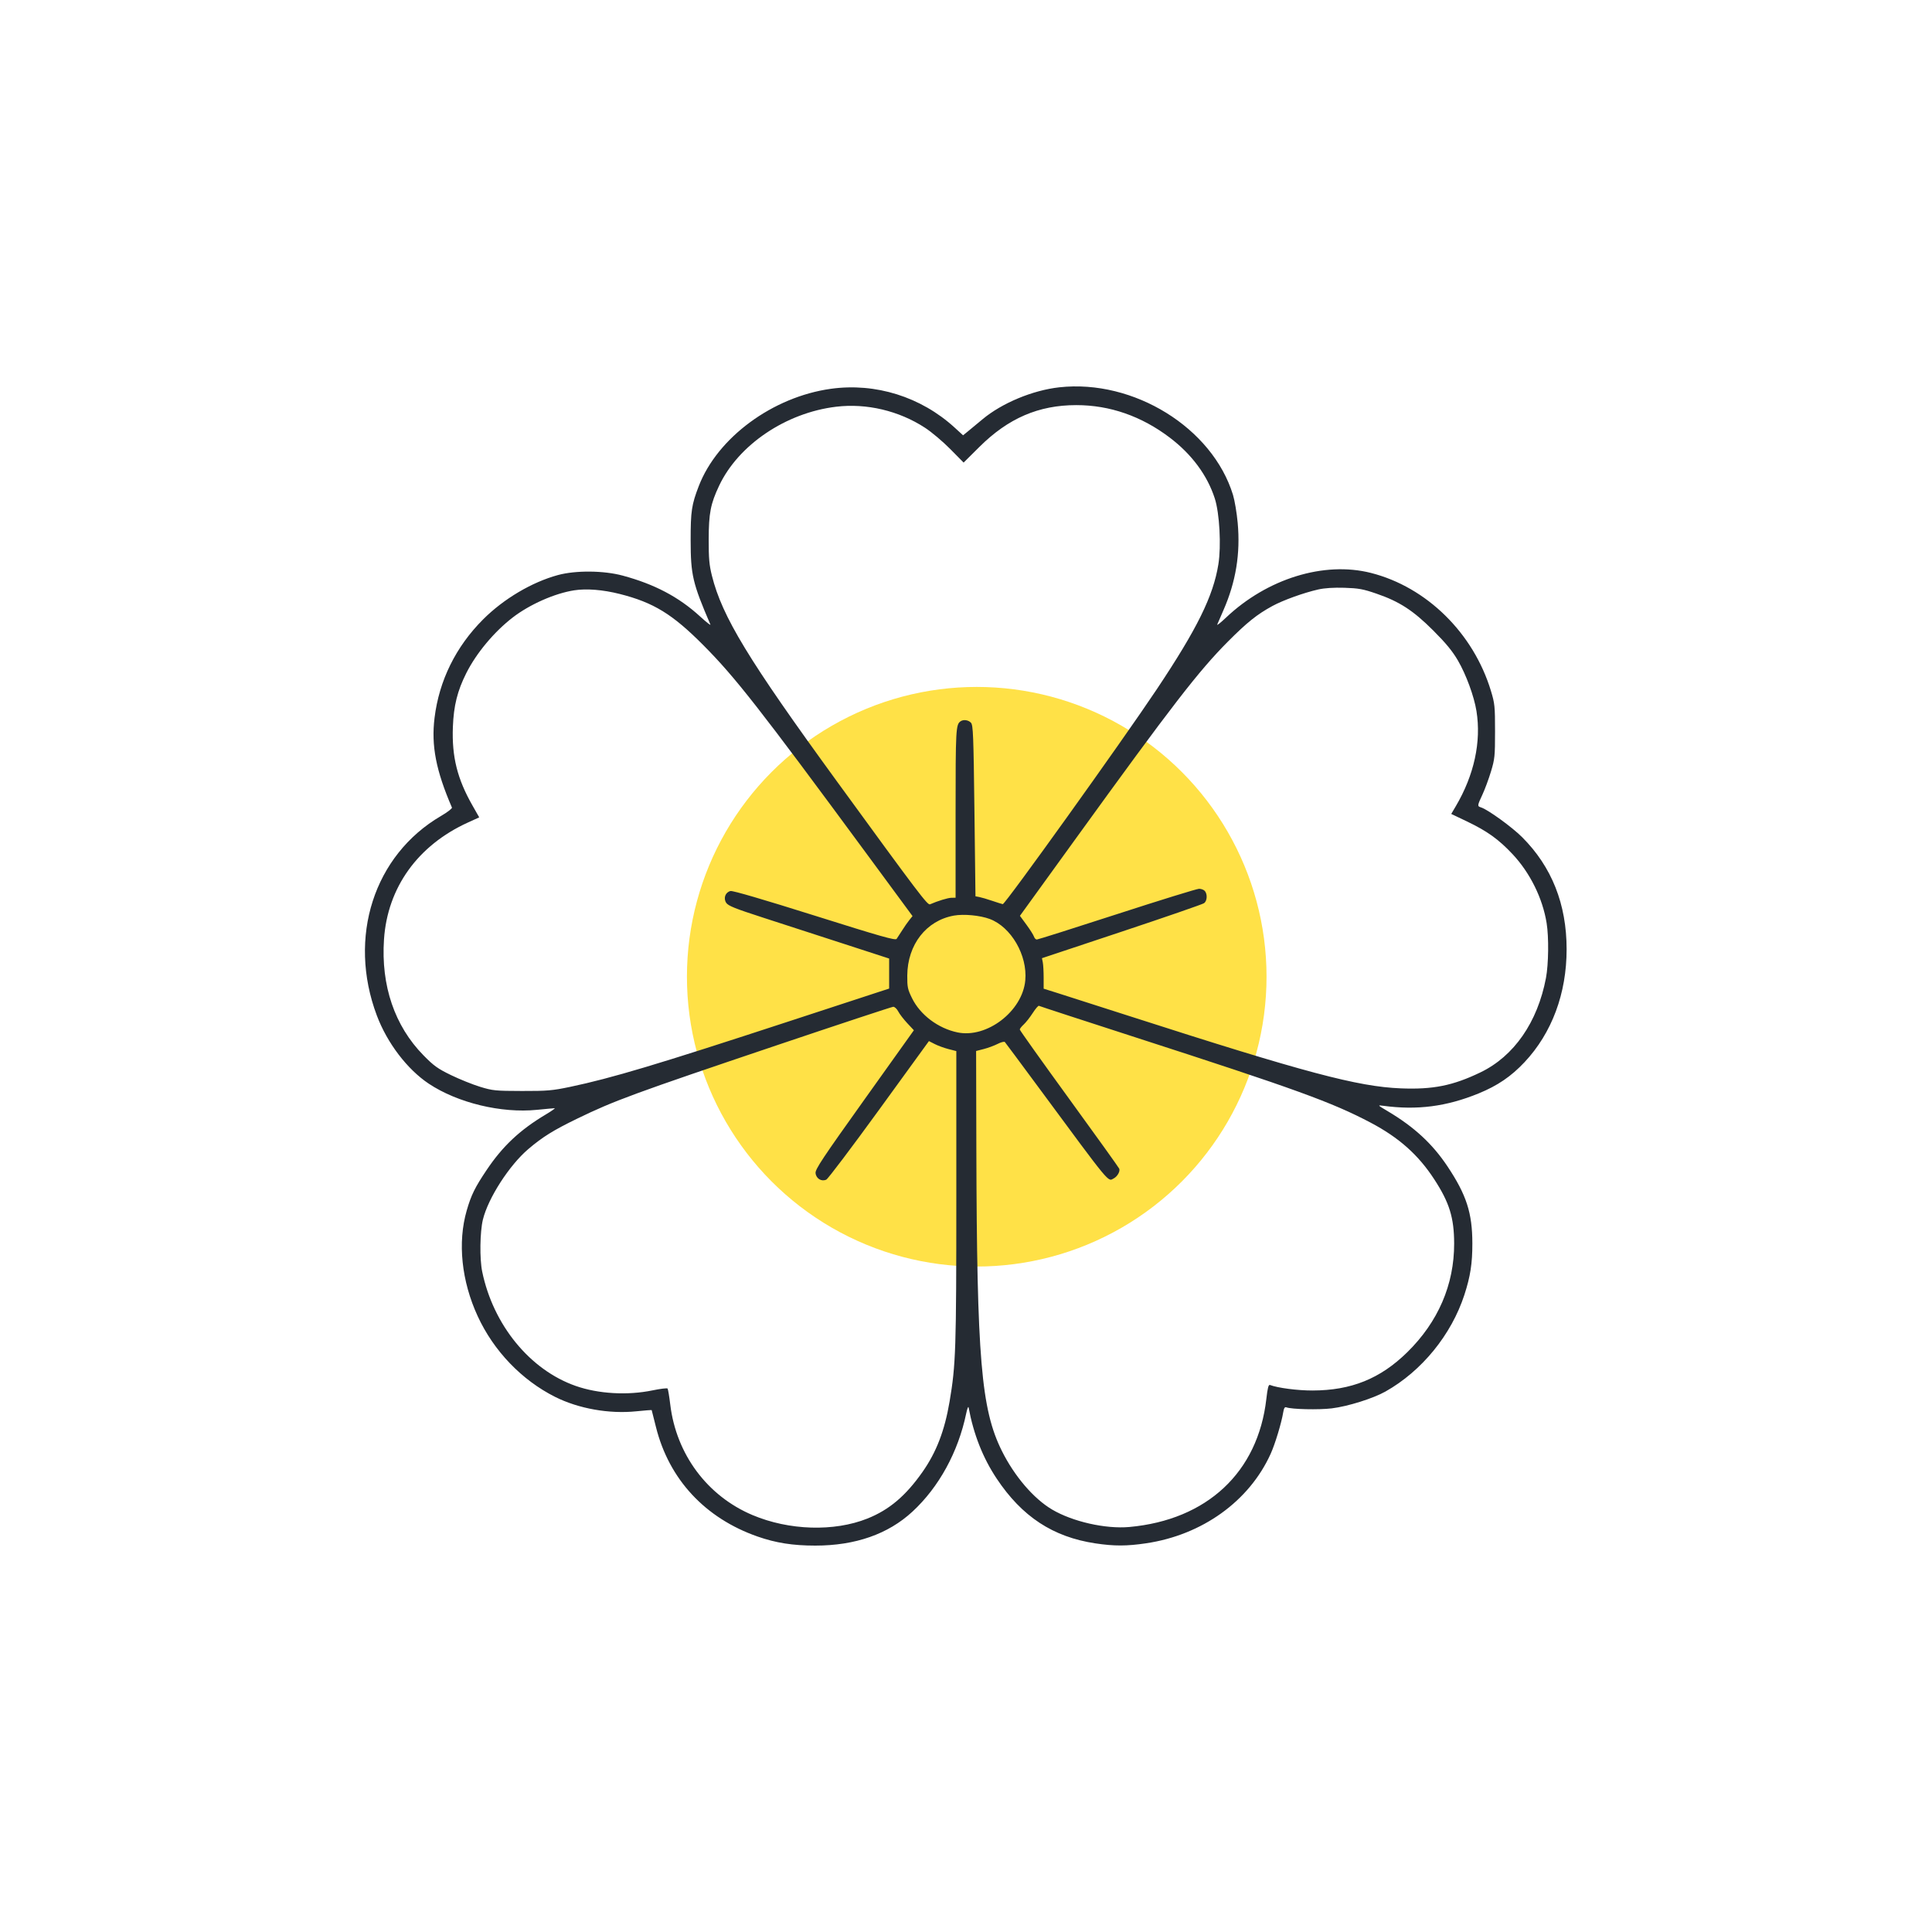 <svg width="90" height="90" viewBox="0 0 90 90" fill="none" xmlns="http://www.w3.org/2000/svg">
<circle cx="45.5" cy="45.5" r="13.5" fill="#FFE147"/>
<path fill-rule="evenodd" clip-rule="evenodd" d="M49.349 18.042C48.106 18.179 46.673 18.776 45.766 19.534C45.518 19.741 45.213 19.994 45.089 20.095L44.864 20.278L44.47 19.918C42.902 18.485 40.786 17.822 38.703 18.112C35.995 18.489 33.424 20.383 32.552 22.642C32.218 23.51 32.172 23.814 32.173 25.165C32.175 26.785 32.263 27.161 33.093 29.094C33.118 29.152 32.903 28.983 32.615 28.719C31.622 27.81 30.495 27.215 29.007 26.814C28.12 26.575 26.82 26.564 25.992 26.788C24.777 27.118 23.463 27.896 22.507 28.852C21.234 30.125 20.456 31.701 20.243 33.44C20.084 34.737 20.308 35.89 21.053 37.619C21.071 37.661 20.842 37.837 20.544 38.011C17.418 39.837 16.186 43.663 17.553 47.302C18.035 48.587 18.971 49.815 19.975 50.483C21.319 51.376 23.353 51.868 25.015 51.7C25.427 51.659 25.797 51.625 25.838 51.625C25.879 51.626 25.694 51.756 25.426 51.916C24.22 52.635 23.417 53.389 22.668 54.505C22.122 55.319 21.951 55.667 21.742 56.388C21.31 57.88 21.497 59.679 22.256 61.32C23.001 62.934 24.305 64.292 25.858 65.072C26.951 65.62 28.376 65.874 29.64 65.744C30.031 65.704 30.354 65.679 30.358 65.689C30.363 65.699 30.451 66.051 30.556 66.472C31.162 68.908 32.844 70.723 35.292 71.578C36.144 71.876 36.936 72 37.979 72C39.846 72 41.372 71.466 42.507 70.416C43.741 69.274 44.635 67.642 45.009 65.846C45.057 65.616 45.108 65.491 45.122 65.568C45.353 66.815 45.787 67.915 46.428 68.877C47.609 70.652 49.05 71.598 51.025 71.896C51.901 72.028 52.487 72.027 53.394 71.892C56.005 71.504 58.19 69.934 59.191 67.727C59.399 67.268 59.696 66.288 59.778 65.788C59.809 65.599 59.85 65.532 59.919 65.558C60.163 65.652 61.431 65.681 62.039 65.607C62.787 65.516 63.962 65.147 64.538 64.824C66.229 63.874 67.61 62.182 68.217 60.317C68.496 59.458 68.59 58.856 68.588 57.918C68.586 56.504 68.313 55.661 67.431 54.337C66.726 53.279 65.876 52.495 64.641 51.761C64.163 51.477 64.162 51.475 64.438 51.512C66.02 51.725 67.382 51.548 68.88 50.936C69.76 50.577 70.4 50.141 71.021 49.478C72.295 48.118 72.979 46.28 72.979 44.219C72.979 42.122 72.288 40.38 70.909 39.001C70.434 38.526 69.314 37.715 68.992 37.612C68.813 37.556 68.815 37.536 69.059 37.012C69.172 36.769 69.35 36.288 69.454 35.944C69.631 35.361 69.645 35.231 69.645 34.066C69.645 32.904 69.631 32.77 69.455 32.189C68.64 29.493 66.458 27.347 63.863 26.689C61.68 26.135 59.03 26.953 57.107 28.776C56.862 29.008 56.68 29.152 56.703 29.094C56.726 29.037 56.855 28.739 56.989 28.434C57.573 27.102 57.788 25.786 57.656 24.353C57.614 23.894 57.516 23.31 57.438 23.055C56.48 19.931 52.814 17.66 49.349 18.042ZM38.952 18.947C36.612 19.227 34.4 20.72 33.499 22.627C33.101 23.47 33.016 23.907 33.014 25.13C33.012 26.014 33.039 26.318 33.164 26.819C33.642 28.729 34.858 30.73 38.984 36.396C42.802 41.639 43.209 42.176 43.324 42.126C43.686 41.968 44.158 41.824 44.323 41.822L44.515 41.82V37.886C44.515 33.955 44.526 33.748 44.751 33.598C44.887 33.507 45.116 33.541 45.232 33.669C45.332 33.78 45.35 34.245 45.393 37.774L45.441 41.753L45.621 41.787C45.72 41.806 45.989 41.885 46.218 41.963C46.448 42.041 46.67 42.111 46.712 42.119C46.818 42.138 52.265 34.539 53.892 32.102C55.77 29.287 56.517 27.771 56.756 26.291C56.895 25.431 56.812 23.908 56.589 23.218C56.242 22.142 55.518 21.164 54.495 20.388C53.176 19.386 51.698 18.872 50.138 18.872C48.384 18.872 46.969 19.482 45.624 20.819L44.889 21.549L44.267 20.919C43.925 20.572 43.396 20.125 43.091 19.927C41.875 19.134 40.367 18.777 38.952 18.947ZM61.413 27.459C60.738 27.611 59.766 27.961 59.27 28.232C58.561 28.618 58.092 28.993 57.202 29.887C55.836 31.259 54.606 32.852 50.092 39.095L47.512 42.663L47.817 43.078C47.985 43.307 48.142 43.555 48.166 43.63C48.19 43.706 48.251 43.767 48.3 43.767C48.35 43.767 50.03 43.235 52.033 42.585C54.037 41.935 55.758 41.403 55.858 41.403C55.959 41.403 56.08 41.45 56.128 41.507C56.254 41.659 56.234 41.969 56.091 42.073C56.023 42.123 54.296 42.72 52.253 43.4L48.538 44.636L48.578 44.836C48.6 44.946 48.617 45.266 48.617 45.547V46.057L49.261 46.259C49.614 46.371 51.124 46.855 52.616 47.334C60.796 49.966 63.25 50.62 65.252 50.7C66.754 50.76 67.679 50.575 68.966 49.955C70.529 49.202 71.625 47.622 72.017 45.558C72.138 44.918 72.154 43.659 72.048 43.002C71.862 41.844 71.276 40.658 70.458 39.787C69.812 39.099 69.28 38.717 68.341 38.268L67.604 37.916L67.817 37.556C68.671 36.108 69.009 34.557 68.78 33.127C68.67 32.438 68.296 31.42 67.912 30.763C67.658 30.329 67.355 29.96 66.767 29.372C65.829 28.435 65.187 28.019 64.108 27.65C63.497 27.44 63.285 27.402 62.63 27.381C62.128 27.366 61.709 27.393 61.413 27.459ZM26.75 27.499C25.84 27.64 24.67 28.158 23.879 28.769C23.014 29.438 22.191 30.425 21.723 31.354C21.307 32.183 21.135 32.869 21.097 33.863C21.044 35.252 21.302 36.284 22.014 37.531L22.324 38.076L21.793 38.318C19.46 39.382 18.05 41.346 17.888 43.761C17.743 45.913 18.383 47.792 19.727 49.161C20.208 49.651 20.387 49.78 21.013 50.084C21.413 50.278 22.022 50.523 22.366 50.628C22.953 50.807 23.075 50.819 24.313 50.822C25.498 50.824 25.73 50.804 26.556 50.631C28.496 50.223 30.615 49.589 36.726 47.587C38.849 46.892 40.773 46.262 41.003 46.187L41.42 46.052V45.353V44.653L39.299 43.964C38.133 43.586 36.45 43.04 35.56 42.751C34.233 42.322 33.921 42.196 33.829 42.056C33.689 41.842 33.789 41.566 34.029 41.507C34.13 41.482 35.572 41.904 37.943 42.651C41.035 43.625 41.711 43.817 41.768 43.737C41.806 43.684 41.923 43.505 42.027 43.339C42.131 43.173 42.282 42.956 42.363 42.856L42.509 42.675L40.44 39.866C35.355 32.962 34.253 31.553 32.766 30.057C31.323 28.605 30.446 28.068 28.869 27.669C28.084 27.471 27.321 27.41 26.75 27.499ZM44.436 42.652C43.146 42.885 42.275 44.004 42.264 45.443C42.26 45.981 42.282 46.085 42.486 46.5C42.869 47.278 43.7 47.904 44.602 48.093C45.972 48.38 47.632 47.106 47.762 45.668C47.868 44.502 47.104 43.183 46.107 42.81C45.656 42.641 44.895 42.569 44.436 42.652ZM48.109 47.19C47.978 47.392 47.789 47.633 47.688 47.725C47.587 47.818 47.505 47.923 47.505 47.959C47.505 47.994 48.54 49.447 49.804 51.187C51.069 52.927 52.12 54.392 52.139 54.443C52.187 54.567 52.053 54.804 51.884 54.894C51.602 55.045 51.791 55.274 48.377 50.651C47.544 49.523 46.839 48.574 46.81 48.542C46.78 48.51 46.627 48.55 46.47 48.631C46.312 48.711 46.023 48.818 45.827 48.868L45.471 48.959L45.482 53.508C45.507 63.287 45.705 65.645 46.668 67.584C47.254 68.764 48.149 69.811 49.009 70.319C49.965 70.885 51.504 71.233 52.609 71.133C56.227 70.805 58.602 68.584 58.991 65.167C59.049 64.656 59.092 64.492 59.159 64.517C59.52 64.656 60.449 64.777 61.14 64.775C62.944 64.772 64.298 64.226 65.553 62.995C66.994 61.581 67.743 59.846 67.74 57.929C67.737 56.724 67.519 56.019 66.812 54.935C66.07 53.795 65.169 52.994 63.847 52.296C62.052 51.35 60.372 50.74 52.862 48.313C50.435 47.529 48.426 46.872 48.398 46.855C48.369 46.837 48.239 46.988 48.109 47.19ZM36.274 48.663C29.5 50.947 28.614 51.273 26.886 52.112C25.778 52.65 25.277 52.962 24.613 53.526C23.726 54.28 22.739 55.813 22.495 56.815C22.356 57.39 22.339 58.641 22.463 59.239C22.978 61.728 24.688 63.817 26.821 64.563C27.876 64.932 29.23 65.01 30.397 64.769C30.759 64.694 31.075 64.656 31.098 64.683C31.12 64.711 31.177 65.046 31.223 65.428C31.501 67.745 32.947 69.689 35.055 70.578C36.759 71.296 38.856 71.36 40.407 70.74C41.423 70.334 42.189 69.686 42.973 68.57C43.62 67.649 44.005 66.648 44.235 65.291C44.526 63.571 44.549 62.877 44.549 55.77V48.964L44.184 48.87C43.984 48.819 43.696 48.714 43.546 48.637L43.273 48.498L40.956 51.69C39.681 53.446 38.573 54.914 38.492 54.952C38.269 55.056 38.017 54.903 37.992 54.647C37.975 54.469 38.319 53.951 40.272 51.216L42.572 47.993L42.264 47.664C42.095 47.483 41.905 47.237 41.843 47.116C41.78 46.994 41.676 46.898 41.61 46.9C41.544 46.903 39.143 47.696 36.274 48.663Z" fill="#252B33"/>
</svg>
